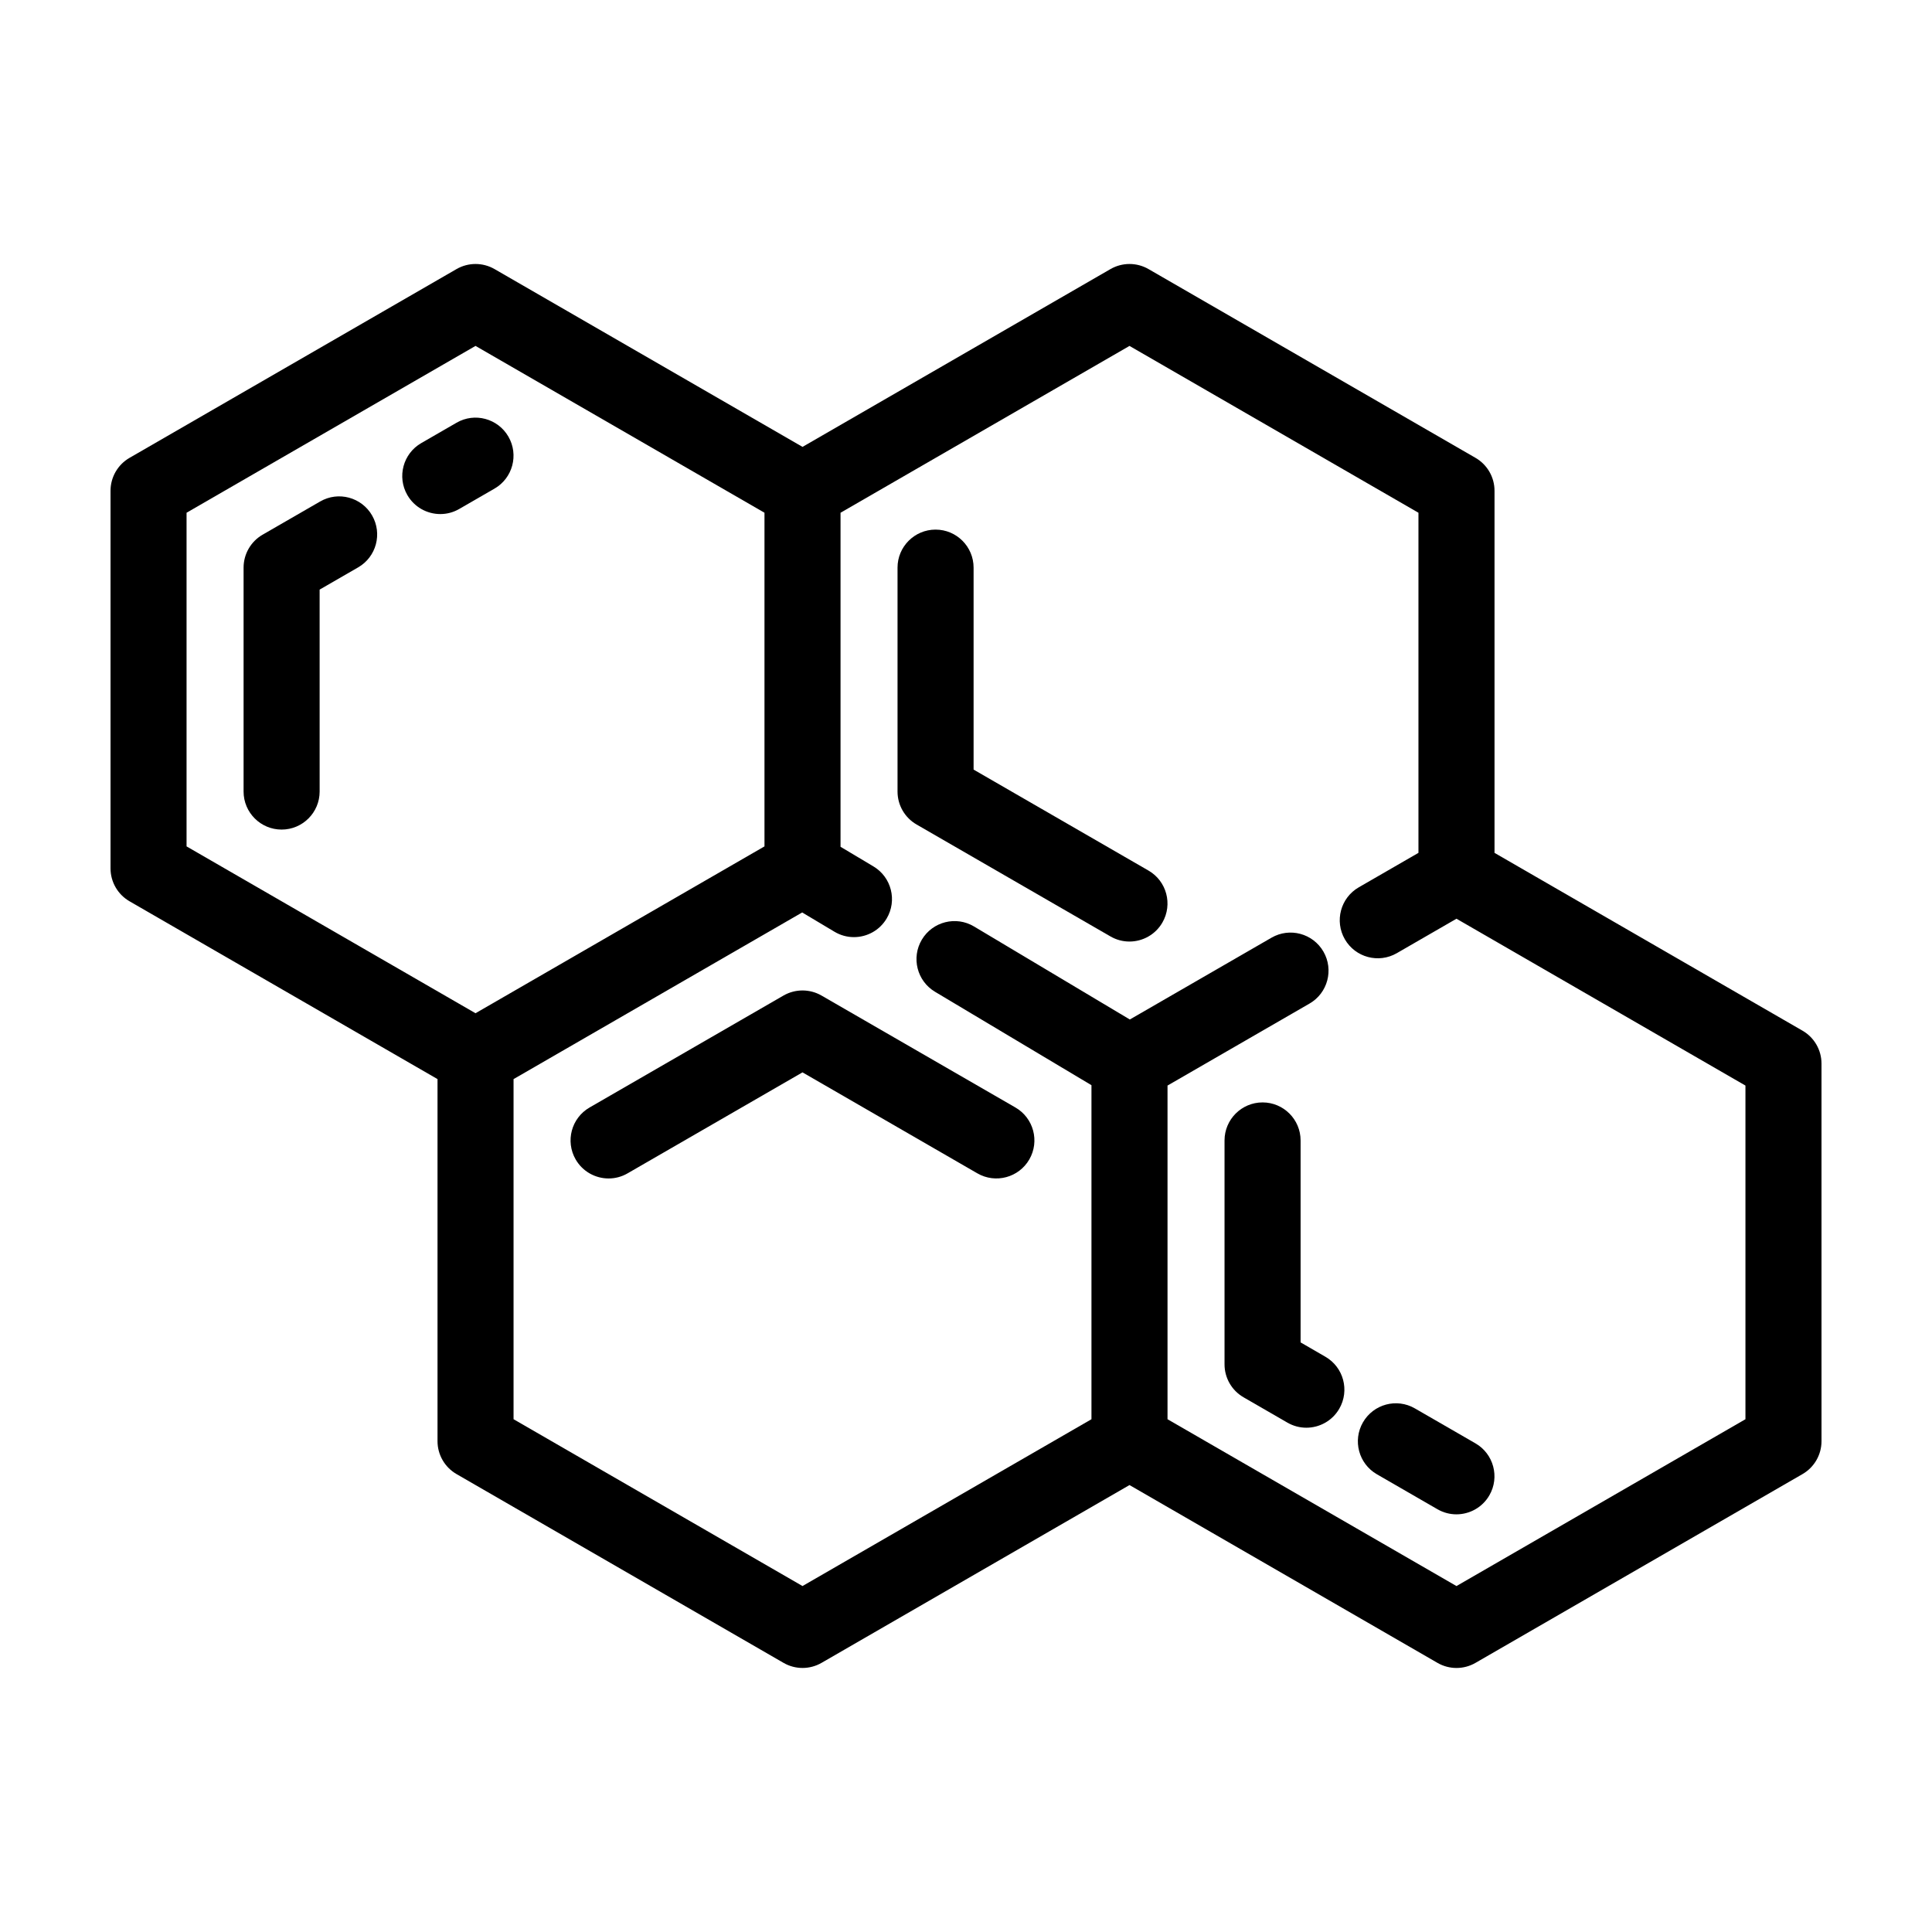 <?xml version="1.0" encoding="UTF-8"?>
<!-- The Best Svg Icon site in the world: iconSvg.co, Visit us! https://iconsvg.co -->
<svg fill="#000000" width="800px" height="800px" version="1.1" viewBox="144 144 512 512" xmlns="http://www.w3.org/2000/svg">
 <g>
  <path d="m351.63 407.83-51.387 29.668c-4.82 2.781-6.469 8.941-3.688 13.766 1.867 3.234 5.254 5.039 8.734 5.039 1.707 0 3.445-0.434 5.027-1.355l46.352-26.762 46.344 26.762c4.832 2.785 10.984 1.125 13.766-3.688 2.781-4.82 1.133-10.984-3.688-13.766l-51.383-29.664c-3.121-1.797-6.953-1.797-10.078 0z"/>
  <path d="m621.68 417.14-81.617-47.121v-95.957c0-3.598-1.918-6.926-5.039-8.727l-86.656-50.027c-3.117-1.797-6.957-1.797-10.078 0l-81.613 47.121-81.617-47.121c-3.117-1.797-6.957-1.797-10.078 0l-86.652 50.027c-3.117 1.797-5.039 5.129-5.039 8.727v100.06c0 3.598 1.918 6.926 5.039 8.727l81.617 47.121v95.949c0 3.598 1.918 6.926 5.039 8.727l86.656 50.027c1.562 0.902 3.293 1.352 5.039 1.352 1.742 0 3.477-0.449 5.039-1.352l81.609-47.117 81.617 47.121c1.562 0.902 3.293 1.352 5.039 1.352 1.742 0 3.477-0.449 5.039-1.352l86.656-50.027c3.117-1.797 5.039-5.129 5.039-8.727l-0.004-100.06c0-3.602-1.918-6.926-5.035-8.723zm-428.24-137.26 76.578-44.211 76.578 44.211v88.422l-76.578 44.215-76.578-44.215zm413.12 240.23-76.578 44.211-76.578-44.211v-88.426l37.633-21.73c4.82-2.781 6.469-8.941 3.688-13.766-2.785-4.82-8.938-6.481-13.766-3.688l-37.543 21.676-41.297-24.656c-4.769-2.852-10.965-1.285-13.816 3.488-2.852 4.781-1.293 10.965 3.481 13.82l41.465 24.758v88.523l-76.574 44.207-76.578-44.211v-90.133l76.492-44.164 8.559 5.113c1.617 0.969 3.402 1.426 5.152 1.426 3.43 0 6.777-1.754 8.66-4.914 2.852-4.777 1.293-10.965-3.481-13.82l-8.73-5.207v-88.523l76.578-44.211 76.578 44.211v90.133l-15.82 9.133c-4.82 2.781-6.469 8.941-3.688 13.766 2.785 4.816 8.934 6.473 13.766 3.688l15.82-9.133 76.578 44.215z"/>
  <path d="m505.2 520.93c-2.781 4.82-1.133 10.984 3.688 13.766l16.051 9.266c1.586 0.918 3.32 1.352 5.027 1.352 3.481 0 6.871-1.809 8.734-5.043 2.781-4.82 1.129-10.984-3.688-13.766l-16.051-9.262c-4.832-2.797-10.977-1.133-13.762 3.688z"/>
  <path d="m495.24 503.55-6.57-3.801v-53.52c0-5.562-4.516-10.078-10.078-10.078s-10.078 4.516-10.078 10.078v59.34c0 3.598 1.918 6.926 5.039 8.727l11.613 6.707c1.586 0.918 3.32 1.355 5.027 1.355 3.481 0 6.867-1.809 8.734-5.039 2.781-4.828 1.133-10.988-3.688-13.77z"/>
  <path d="m228.84 276.9-15.25 8.801c-3.117 1.797-5.039 5.129-5.039 8.727v59.34c0 5.562 4.516 10.078 10.078 10.078s10.078-4.516 10.078-10.078l-0.004-53.516 10.211-5.894c4.82-2.781 6.469-8.941 3.688-13.766-2.777-4.82-8.949-6.488-13.762-3.691z"/>
  <path d="m278.74 259.72c-2.781-4.816-8.949-6.481-13.758-3.688l-9.344 5.394c-4.816 2.781-6.469 8.941-3.688 13.766 1.867 3.234 5.254 5.039 8.734 5.039 1.707 0 3.441-0.434 5.027-1.355l9.344-5.394c4.816-2.777 6.465-8.945 3.684-13.762z"/>
  <path d="m448.36 374.71-46.348-26.762v-53.52c0-5.562-4.516-10.078-10.078-10.078s-10.078 4.516-10.078 10.078v59.34c0 3.598 1.918 6.926 5.039 8.727l51.391 29.668c1.586 0.918 3.32 1.355 5.027 1.355 3.481 0 6.867-1.809 8.734-5.039 2.781-4.824 1.137-10.988-3.688-13.77z"/>
 </g>
</svg>